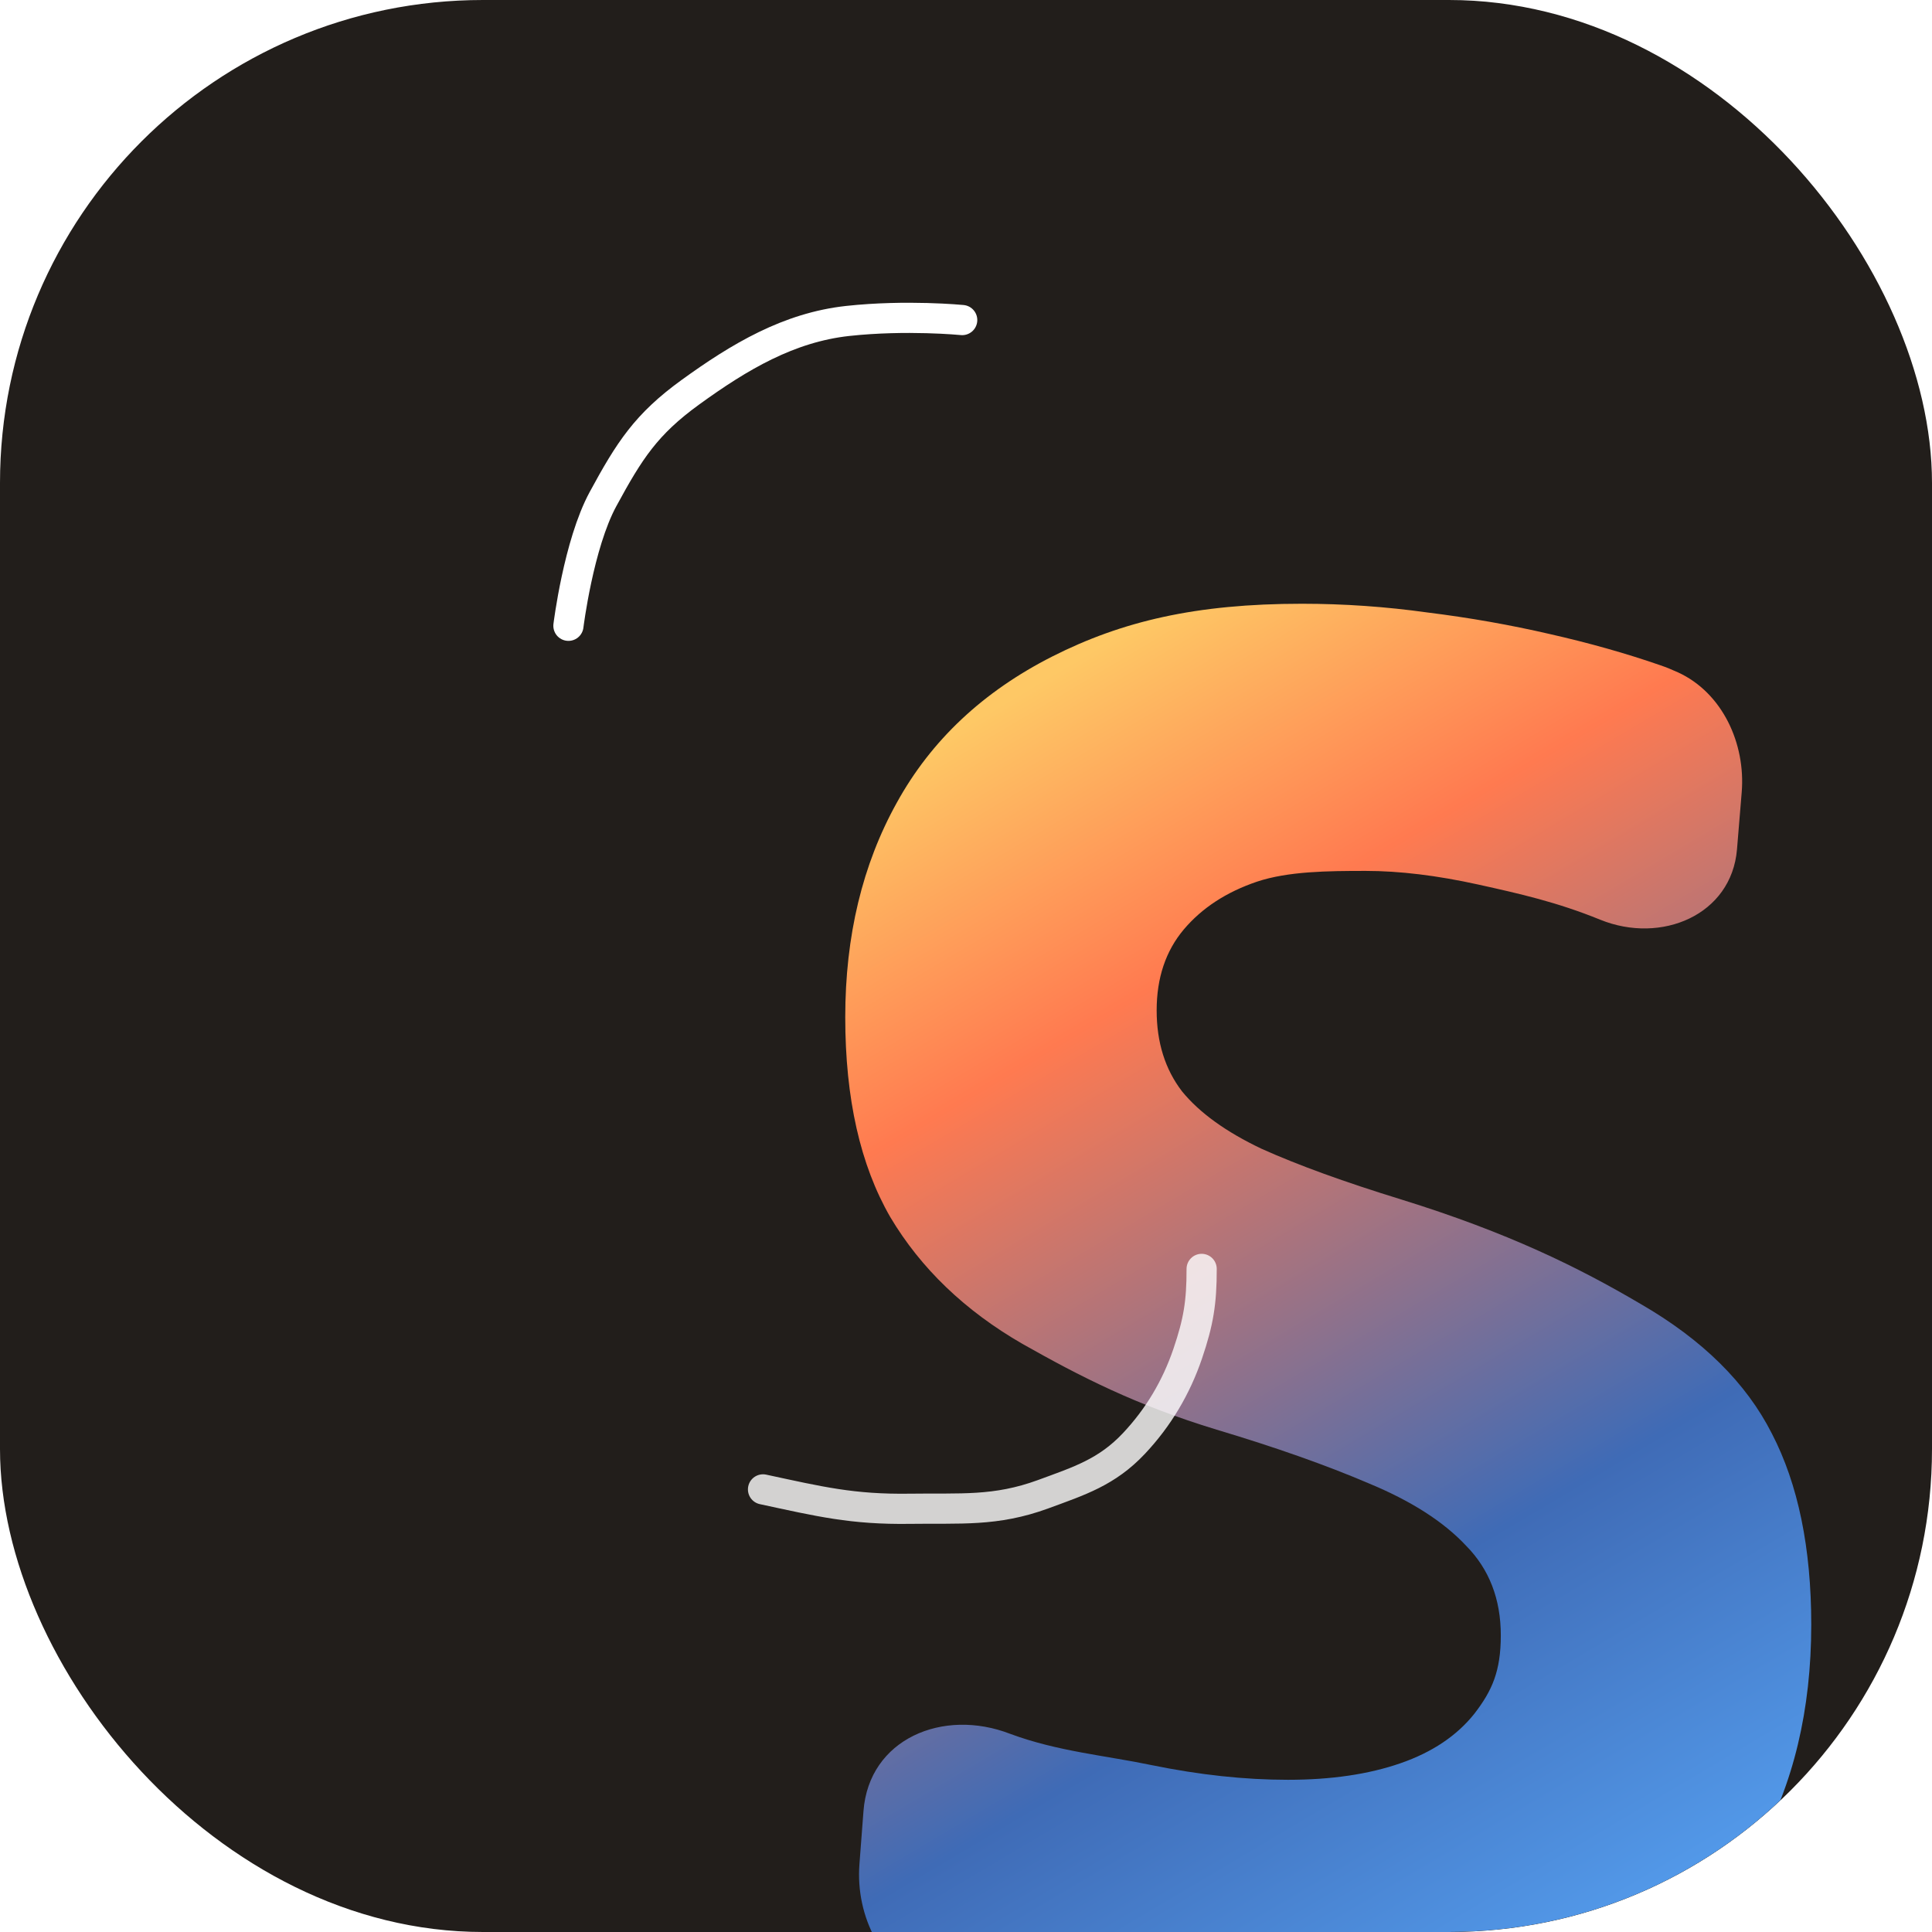 <svg width="32" height="32" viewBox="0 0 32 32" fill="none" xmlns="http://www.w3.org/2000/svg">
<g clip-path="url(#clip0_83_21)">
<rect width="32" height="32" rx="8" fill="#221E1B"/>
<g filter="url(#filter0_dd_83_21)">
<path d="M15.736 28C14.814 28 13.867 28 12.894 27.838C11.931 27.687 11.025 27.488 10.176 27.24C9.907 27.161 9.654 27.065 9.417 26.963C8.614 26.616 8.168 25.749 8.235 24.876L8.302 23.997C8.392 22.803 9.618 22.285 10.735 22.719C11.522 23.01 12.303 23.075 13.08 23.237C13.867 23.398 14.618 23.479 15.332 23.479C16.047 23.479 16.668 23.388 17.196 23.205C17.724 23.022 18.133 22.747 18.423 22.381C18.713 22.004 18.858 21.68 18.858 21.088C18.858 20.485 18.666 19.99 18.283 19.602C17.91 19.203 17.372 18.859 16.668 18.568C15.964 18.267 15.125 17.971 14.152 17.68C12.806 17.271 11.888 16.797 10.935 16.259C9.983 15.71 9.253 15.01 8.746 14.159C8.249 13.298 8 12.194 8 10.848C8 9.502 8.285 8.318 8.854 7.295C9.424 6.261 10.283 5.454 11.432 4.872C12.582 4.291 13.805 4 15.565 4C16.259 4 16.953 4.048 17.646 4.145C18.34 4.231 19.013 4.35 19.666 4.501C20.328 4.651 20.939 4.824 21.498 5.018C21.599 5.052 21.697 5.093 21.794 5.137C22.529 5.475 22.915 6.317 22.848 7.124L22.77 8.069C22.679 9.157 21.515 9.644 20.504 9.233C19.79 8.942 19.168 8.802 18.485 8.651C17.801 8.5 17.18 8.425 16.621 8.425C15.989 8.425 15.337 8.431 14.82 8.603C14.312 8.775 13.908 9.039 13.608 9.394C13.308 9.75 13.158 10.197 13.158 10.735C13.158 11.263 13.297 11.709 13.577 12.075C13.867 12.431 14.307 12.748 14.897 13.028C15.498 13.298 16.269 13.578 17.212 13.868C18.982 14.417 20.148 14.993 21.173 15.597C22.198 16.189 22.923 16.905 23.348 17.745C23.783 18.584 24 19.64 24 20.91C24 22.321 23.705 23.554 23.115 24.609C22.524 25.653 21.603 26.466 20.35 27.048C19.097 27.629 17.714 28 15.736 28Z" fill="url(#paint0_linear_83_21)"/>
</g>
<g filter="url(#filter1_f_83_21)">
<path d="M15.937 5.301C15.937 5.301 15.013 5.21 14.04 5.316C13.067 5.423 12.254 5.903 11.433 6.498C10.703 7.027 10.425 7.46 9.988 8.266C9.581 9.015 9.415 10.365 9.415 10.365" stroke="white" stroke-width="0.5" stroke-linecap="round"/>
</g>
<g filter="url(#filter2_f_83_21)">
<path d="M19.903 21.017C19.904 21.574 19.85 21.897 19.672 22.422C19.48 22.985 19.184 23.48 18.783 23.907C18.334 24.384 17.881 24.527 17.275 24.75C16.488 25.038 15.907 24.978 15.072 24.99C14.117 25.004 13.573 24.87 12.638 24.669" stroke="white" stroke-opacity="0.8" stroke-width="0.5" stroke-linecap="round"/>
</g>
</g>
<defs>
<filter id="filter0_dd_83_21" x="0" y="-4" width="40" height="48" filterUnits="userSpaceOnUse" color-interpolation-filters="sRGB">
<feFlood flood-opacity="0" result="BackgroundImageFix"/>
<feColorMatrix in="SourceAlpha" type="matrix" values="0 0 0 0 0 0 0 0 0 0 0 0 0 0 0 0 0 0 127 0" result="hardAlpha"/>
<feOffset dx="4" dy="4"/>
<feGaussianBlur stdDeviation="6"/>
<feComposite in2="hardAlpha" operator="out"/>
<feColorMatrix type="matrix" values="0 0 0 0 0 0 0 0 0 0 0 0 0 0 0 0 0 0 0.8 0"/>
<feBlend mode="normal" in2="BackgroundImageFix" result="effect1_dropShadow_83_21"/>
<feColorMatrix in="SourceAlpha" type="matrix" values="0 0 0 0 0 0 0 0 0 0 0 0 0 0 0 0 0 0 127 0" result="hardAlpha"/>
<feOffset dx="2" dy="2"/>
<feGaussianBlur stdDeviation="1"/>
<feComposite in2="hardAlpha" operator="out"/>
<feColorMatrix type="matrix" values="0 0 0 0 0 0 0 0 0 0 0 0 0 0 0 0 0 0 1 0"/>
<feBlend mode="normal" in2="effect1_dropShadow_83_21" result="effect2_dropShadow_83_21"/>
<feBlend mode="normal" in="SourceGraphic" in2="effect2_dropShadow_83_21" result="shape"/>
</filter>
<filter id="filter1_f_83_21" x="7.665" y="3.515" width="10.022" height="8.6" filterUnits="userSpaceOnUse" color-interpolation-filters="sRGB">
<feFlood flood-opacity="0" result="BackgroundImageFix"/>
<feBlend mode="normal" in="SourceGraphic" in2="BackgroundImageFix" result="shape"/>
<feGaussianBlur stdDeviation="0.75" result="effect1_foregroundBlur_83_21"/>
</filter>
<filter id="filter2_f_83_21" x="10.888" y="19.267" width="10.766" height="7.474" filterUnits="userSpaceOnUse" color-interpolation-filters="sRGB">
<feFlood flood-opacity="0" result="BackgroundImageFix"/>
<feBlend mode="normal" in="SourceGraphic" in2="BackgroundImageFix" result="shape"/>
<feGaussianBlur stdDeviation="0.75" result="effect1_foregroundBlur_83_21"/>
</filter>
<linearGradient id="paint0_linear_83_21" x1="12.522" y1="3.398" x2="25.064" y2="24.544" gradientUnits="userSpaceOnUse">
<stop offset="0.039" stop-color="#FEC865"/>
<stop offset="0.255" stop-color="#FF7A50"/>
<stop offset="0.688" stop-color="#3F6BB6"/>
<stop offset="1" stop-color="#56A1F2"/>
</linearGradient>
<clipPath id="clip0_83_21">
<rect width="32" height="32" rx="8" fill="white"/>
</clipPath>
</defs>
</svg>
